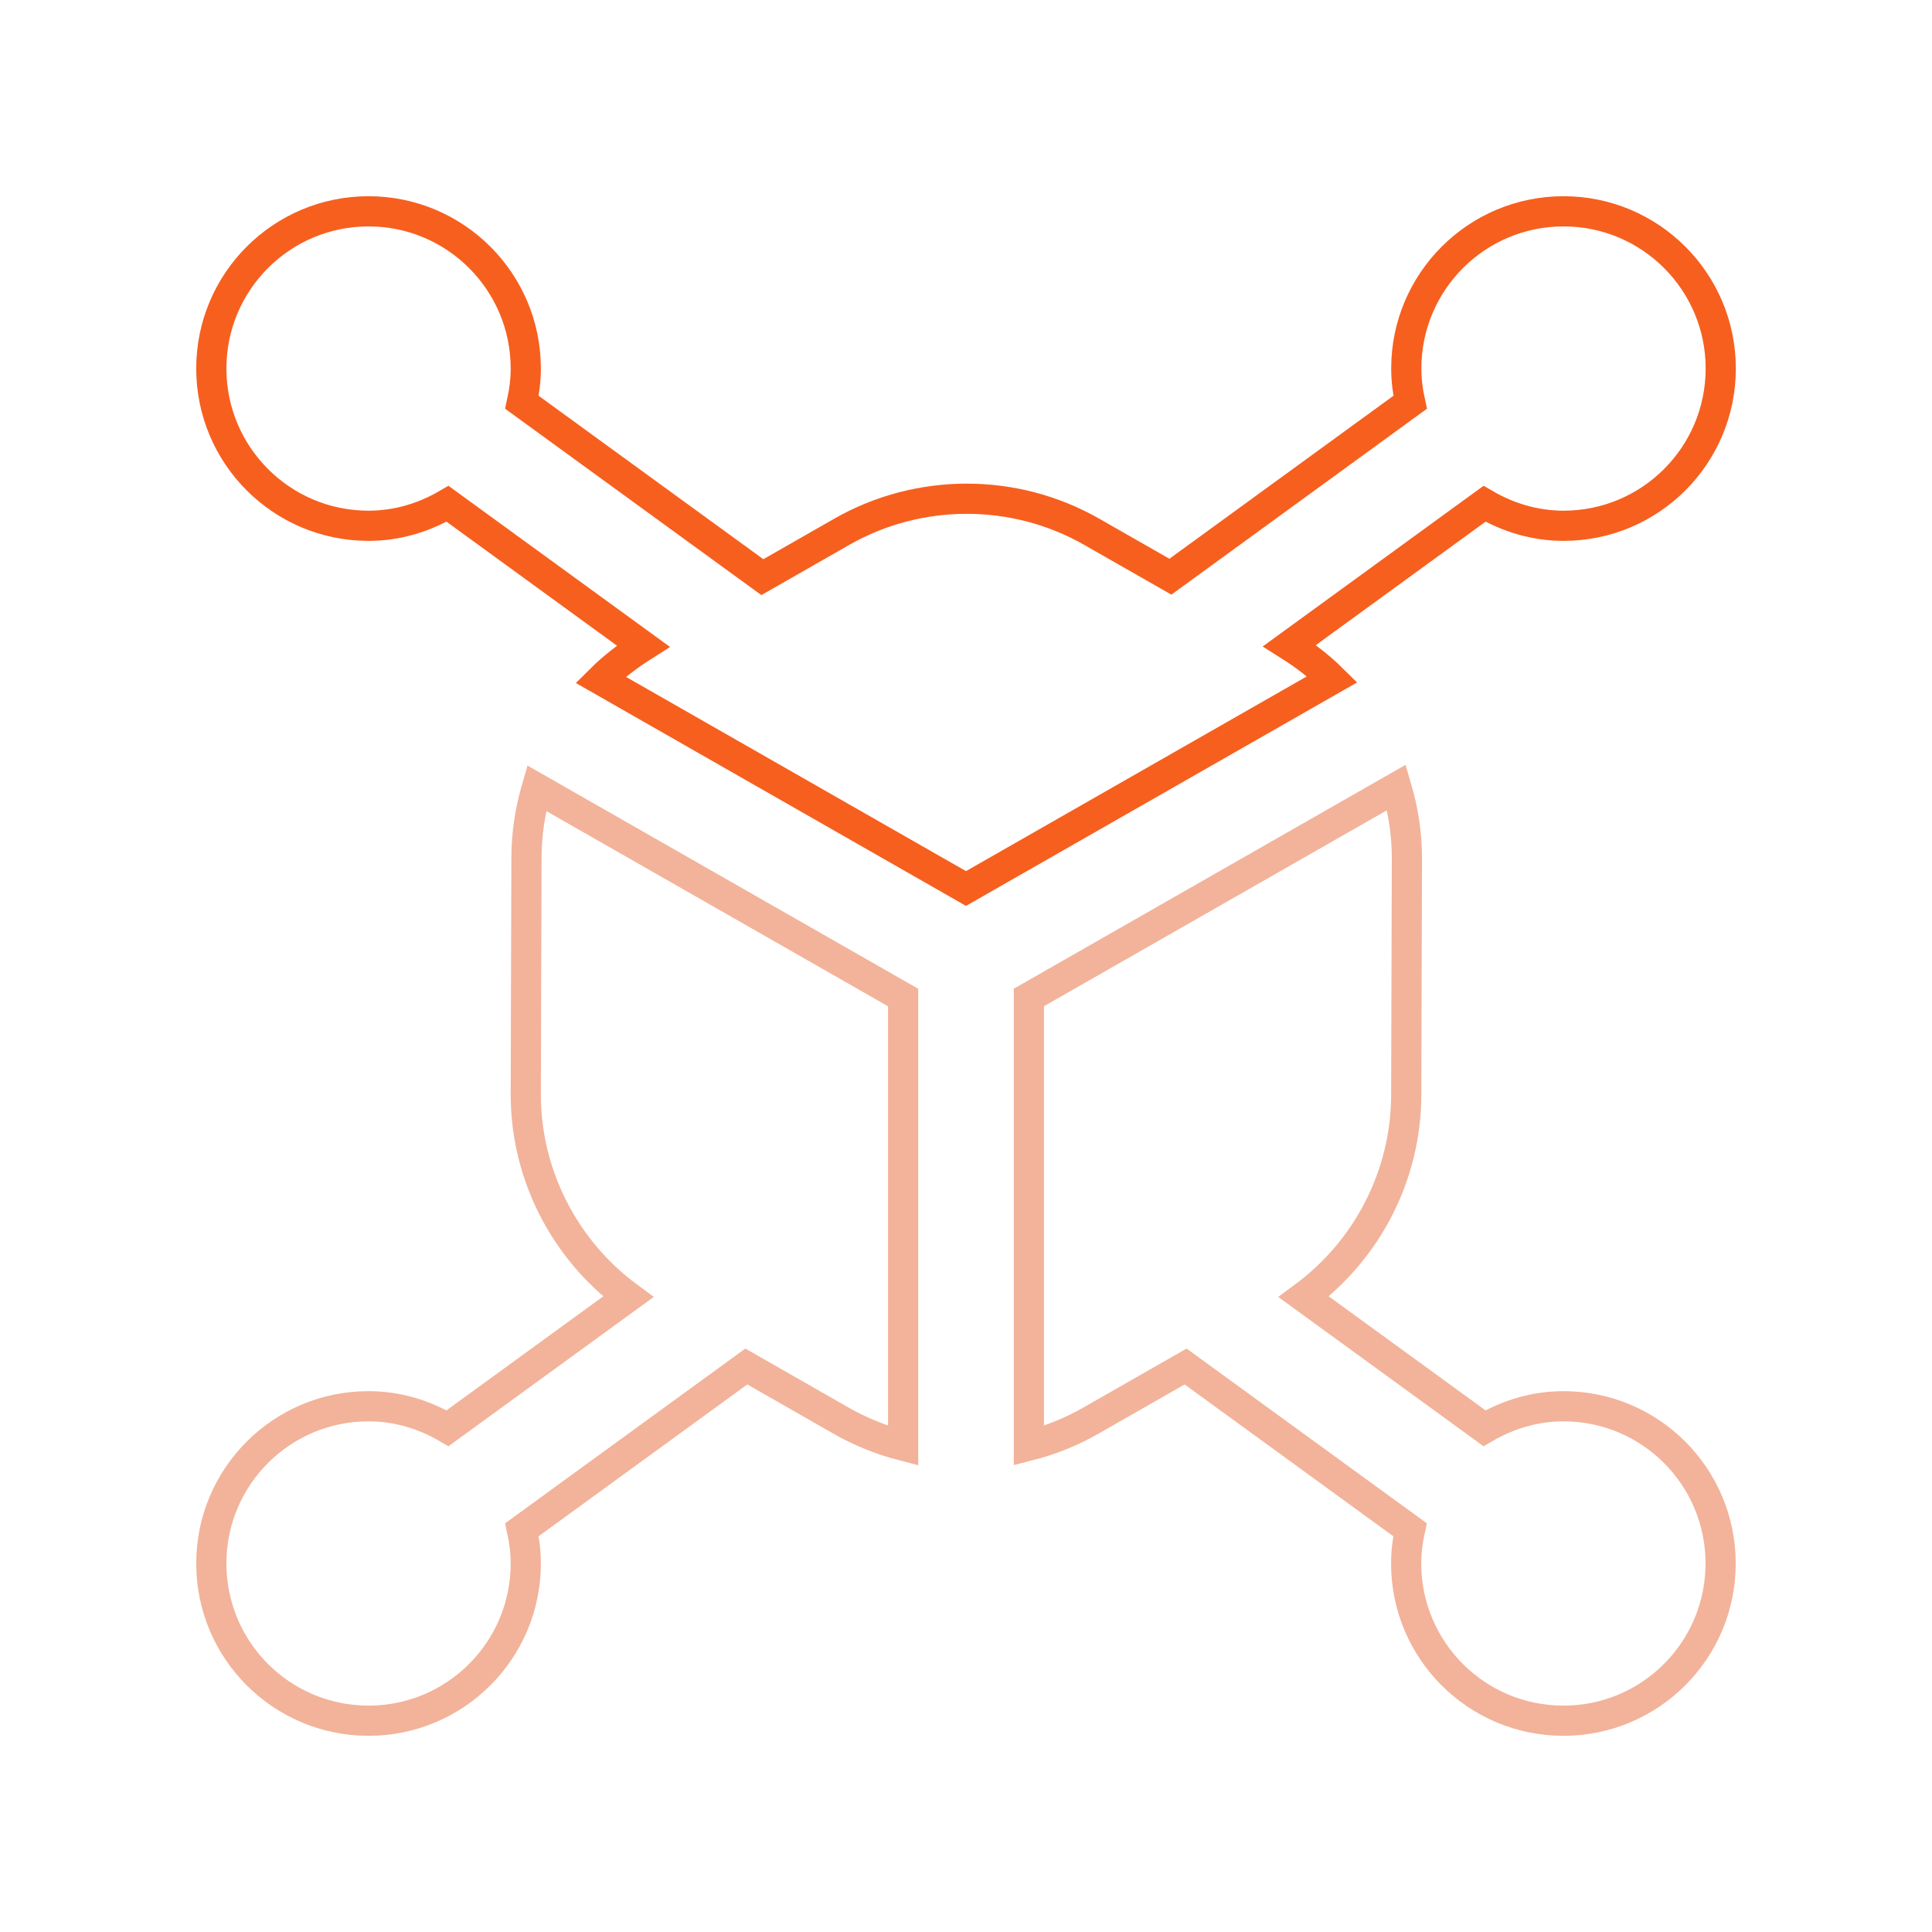 <svg width="64" height="64" viewBox="0 0 64 64" fill="none" xmlns="http://www.w3.org/2000/svg">
<path d="M17.44 28.415L17.417 36.255C17.417 38.915 18.7 41.401 20.812 42.959L14.825 47.313C14.054 46.861 13.167 46.584 12.208 46.584C9.331 46.584 7 48.915 7 51.792C7 54.669 9.331 57.001 12.208 57.001C15.085 57.001 17.417 54.669 17.417 51.792C17.417 51.407 17.369 51.034 17.29 50.674L24.723 45.267L27.865 47.063C28.515 47.434 29.206 47.709 29.917 47.892V33.044L17.777 26.109C17.56 26.853 17.44 27.626 17.44 28.419V28.415ZM51.792 46.584C50.833 46.584 49.946 46.861 49.175 47.313L43.188 42.959C45.3 41.401 46.583 38.915 46.583 36.261L46.606 28.422C46.606 27.619 46.481 26.834 46.26 26.084L34.083 33.042V47.89C34.794 47.709 35.483 47.434 36.133 47.063L39.275 45.267L46.708 50.674C46.629 51.034 46.581 51.407 46.581 51.792C46.581 54.669 48.913 57.001 51.79 57.001C54.667 57.001 56.998 54.669 56.998 51.792C56.998 48.915 54.669 46.584 51.792 46.584Z" stroke="#E66936" stroke-opacity="0.5"/>
<path d="M44.135 22.5L32 29.433L19.894 22.517C20.317 22.096 20.796 21.729 21.308 21.404L14.825 16.688C14.054 17.14 13.167 17.417 12.208 17.417C9.331 17.417 7 15.085 7 12.208C7 9.331 9.331 7 12.208 7C15.085 7 17.417 9.331 17.417 12.208C17.417 12.594 17.369 12.967 17.29 13.327L25.254 19.119L27.89 17.613C30.444 16.156 33.61 16.158 36.16 17.613L38.771 19.104L46.712 13.327C46.633 12.967 46.585 12.594 46.585 12.208C46.585 9.331 48.917 7 51.794 7C54.671 7 57.002 9.331 57.002 12.208C57.002 15.085 54.671 17.417 51.794 17.417C50.835 17.417 49.948 17.14 49.177 16.688L42.717 21.387C43.231 21.712 43.71 22.079 44.135 22.5Z" stroke="#F75F1E"/>
</svg>
